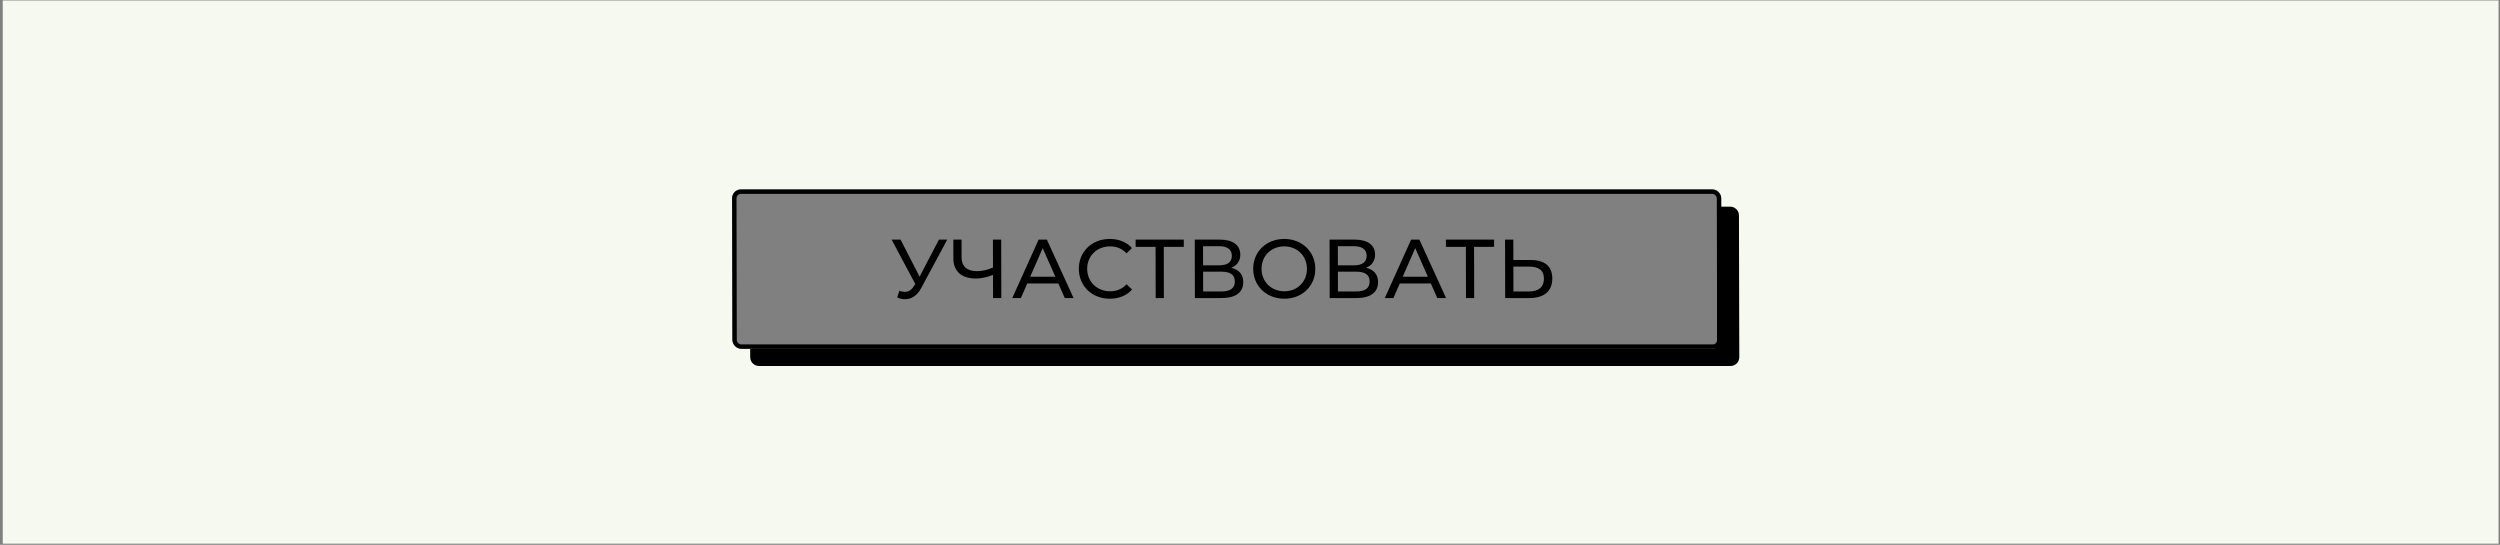 <?xml version="1.0" encoding="UTF-8"?> <svg xmlns="http://www.w3.org/2000/svg" width="569" height="124" viewBox="0 0 569 124" fill="none"><rect x="0" y="0" width="569" height="124" fill="#808080" stroke="none"/> <path fill-rule="evenodd" clip-rule="evenodd" d="M568.67 0.109H0.625V123.74H568.67V0.109ZM168.628 43.086C167.523 43.086 166.63 43.981 166.633 45.086L166.711 77.351C166.713 78.455 167.611 79.351 168.715 79.351H389.833C390.938 79.351 391.831 78.455 391.828 77.351L391.75 45.086C391.748 43.981 390.85 43.086 389.746 43.086H168.628Z" fill="#F6F9F0"></path> <path d="M395.864 81.296L395.786 49.031C395.784 47.927 394.886 47.031 393.782 47.031H390.834L390.834 77.437C390.727 78.418 391.07 79.356 389.723 79.356H170.742L170.747 81.296C170.749 82.4 171.647 83.296 172.751 83.296H393.869C394.974 83.296 395.867 82.4 395.864 81.296Z" fill="black"></path> <path d="M213.707 54.536L209.298 62.972L204.967 54.536L202.934 54.536L208.314 64.625L208.011 65.1C207.424 66.05 206.722 66.43 205.943 66.43C205.544 66.43 205.126 66.335 204.688 66.183L204.198 67.703C204.806 67.969 205.415 68.102 205.985 68.102C207.429 68.102 208.757 67.285 209.703 65.499L215.588 54.536L213.707 54.536ZM225.988 54.536L226.002 60.882C224.788 61.433 223.515 61.718 222.318 61.718C220.133 61.718 218.858 60.616 218.853 58.64L218.844 54.536L216.982 54.536L216.992 58.849C216.998 61.756 218.864 63.39 222.113 63.39C223.31 63.39 224.639 63.105 226.006 62.573L226.018 67.836L227.899 67.836L227.869 54.536L225.988 54.536ZM242.345 67.836L244.34 67.836L238.269 54.536L236.388 54.536L230.394 67.836L232.351 67.836L233.807 64.511L240.875 64.511L242.345 67.836ZM234.468 62.991L237.323 56.474L240.206 62.991L234.468 62.991ZM252.587 67.988C254.658 67.988 256.443 67.266 257.656 65.898L256.418 64.701C255.394 65.784 254.141 66.297 252.678 66.297C249.676 66.297 247.449 64.131 247.442 61.186C247.436 58.241 249.654 56.075 252.656 56.075C254.119 56.075 255.374 56.569 256.402 57.652L257.635 56.455C256.416 55.087 254.628 54.384 252.576 54.384C248.529 54.384 245.534 57.253 245.542 61.186C245.551 65.119 248.559 67.988 252.587 67.988ZM269.429 54.536L258.466 54.536L258.469 56.189L263.01 56.189L263.036 67.836L264.898 67.836L264.872 56.189L269.432 56.189L269.429 54.536ZM280.226 60.939C281.517 60.445 282.294 59.419 282.291 57.956C282.286 55.733 280.535 54.536 277.647 54.536L271.928 54.536L271.957 67.836L278.037 67.836C281.305 67.836 282.974 66.487 282.969 64.207C282.965 62.478 282.013 61.376 280.226 60.939ZM273.812 56.037L277.517 56.037C279.341 56.037 280.369 56.797 280.372 58.222C280.375 59.647 279.351 60.388 277.527 60.388L273.822 60.388L273.812 56.037ZM277.996 66.335L273.835 66.335L273.825 61.832L277.986 61.832C279.981 61.832 281.047 62.516 281.05 64.055C281.053 65.613 279.991 66.335 277.996 66.335ZM292.327 67.988C296.374 67.988 299.37 65.1 299.361 61.186C299.352 57.272 296.344 54.384 292.297 54.384C288.212 54.384 285.216 57.291 285.225 61.186C285.234 65.081 288.242 67.988 292.327 67.988ZM292.323 66.297C289.34 66.297 287.131 64.131 287.125 61.186C287.119 58.241 289.318 56.075 292.301 56.075C295.246 56.075 297.455 58.241 297.461 61.186C297.467 64.131 295.268 66.297 292.323 66.297ZM310.906 60.939C312.197 60.445 312.974 59.419 312.97 57.956C312.965 55.733 311.215 54.536 308.327 54.536L302.608 54.536L302.637 67.836L308.717 67.836C311.985 67.836 313.654 66.487 313.649 64.207C313.645 62.478 312.693 61.376 310.906 60.939ZM304.492 56.037L308.197 56.037C310.021 56.037 311.049 56.797 311.052 58.222C311.055 59.647 310.031 60.388 308.207 60.388L304.502 60.388L304.492 56.037ZM308.676 66.335L304.515 66.335L304.505 61.832L308.666 61.832C310.661 61.832 311.726 62.516 311.73 64.055C311.733 65.613 310.671 66.335 308.676 66.335ZM327.129 67.836L329.124 67.836L323.053 54.536L321.172 54.536L315.178 67.836L317.135 67.836L318.591 64.511L325.659 64.511L327.129 67.836ZM319.253 62.991L322.107 56.474L324.991 62.991L319.253 62.991ZM340.052 54.536L329.089 54.536L329.092 56.189L333.633 56.189L333.659 67.836L335.521 67.836L335.495 56.189L340.055 56.189L340.052 54.536ZM348.394 59.172L344.442 59.172L344.432 54.536L342.551 54.536L342.58 67.836L348.071 67.836C351.396 67.836 353.312 66.316 353.305 63.371C353.299 60.597 351.548 59.172 348.394 59.172ZM347.992 66.335L344.458 66.335L344.445 60.673L347.979 60.673C350.202 60.673 351.401 61.528 351.405 63.409C351.41 65.328 350.196 66.335 347.992 66.335Z" fill="black"></path> <rect x="0.501" y="0.5" width="224.118" height="35.265" rx="1.5" transform="matrix(1 0 0.002 1 166.624 43.125)" stroke="black"></rect> </svg> 
